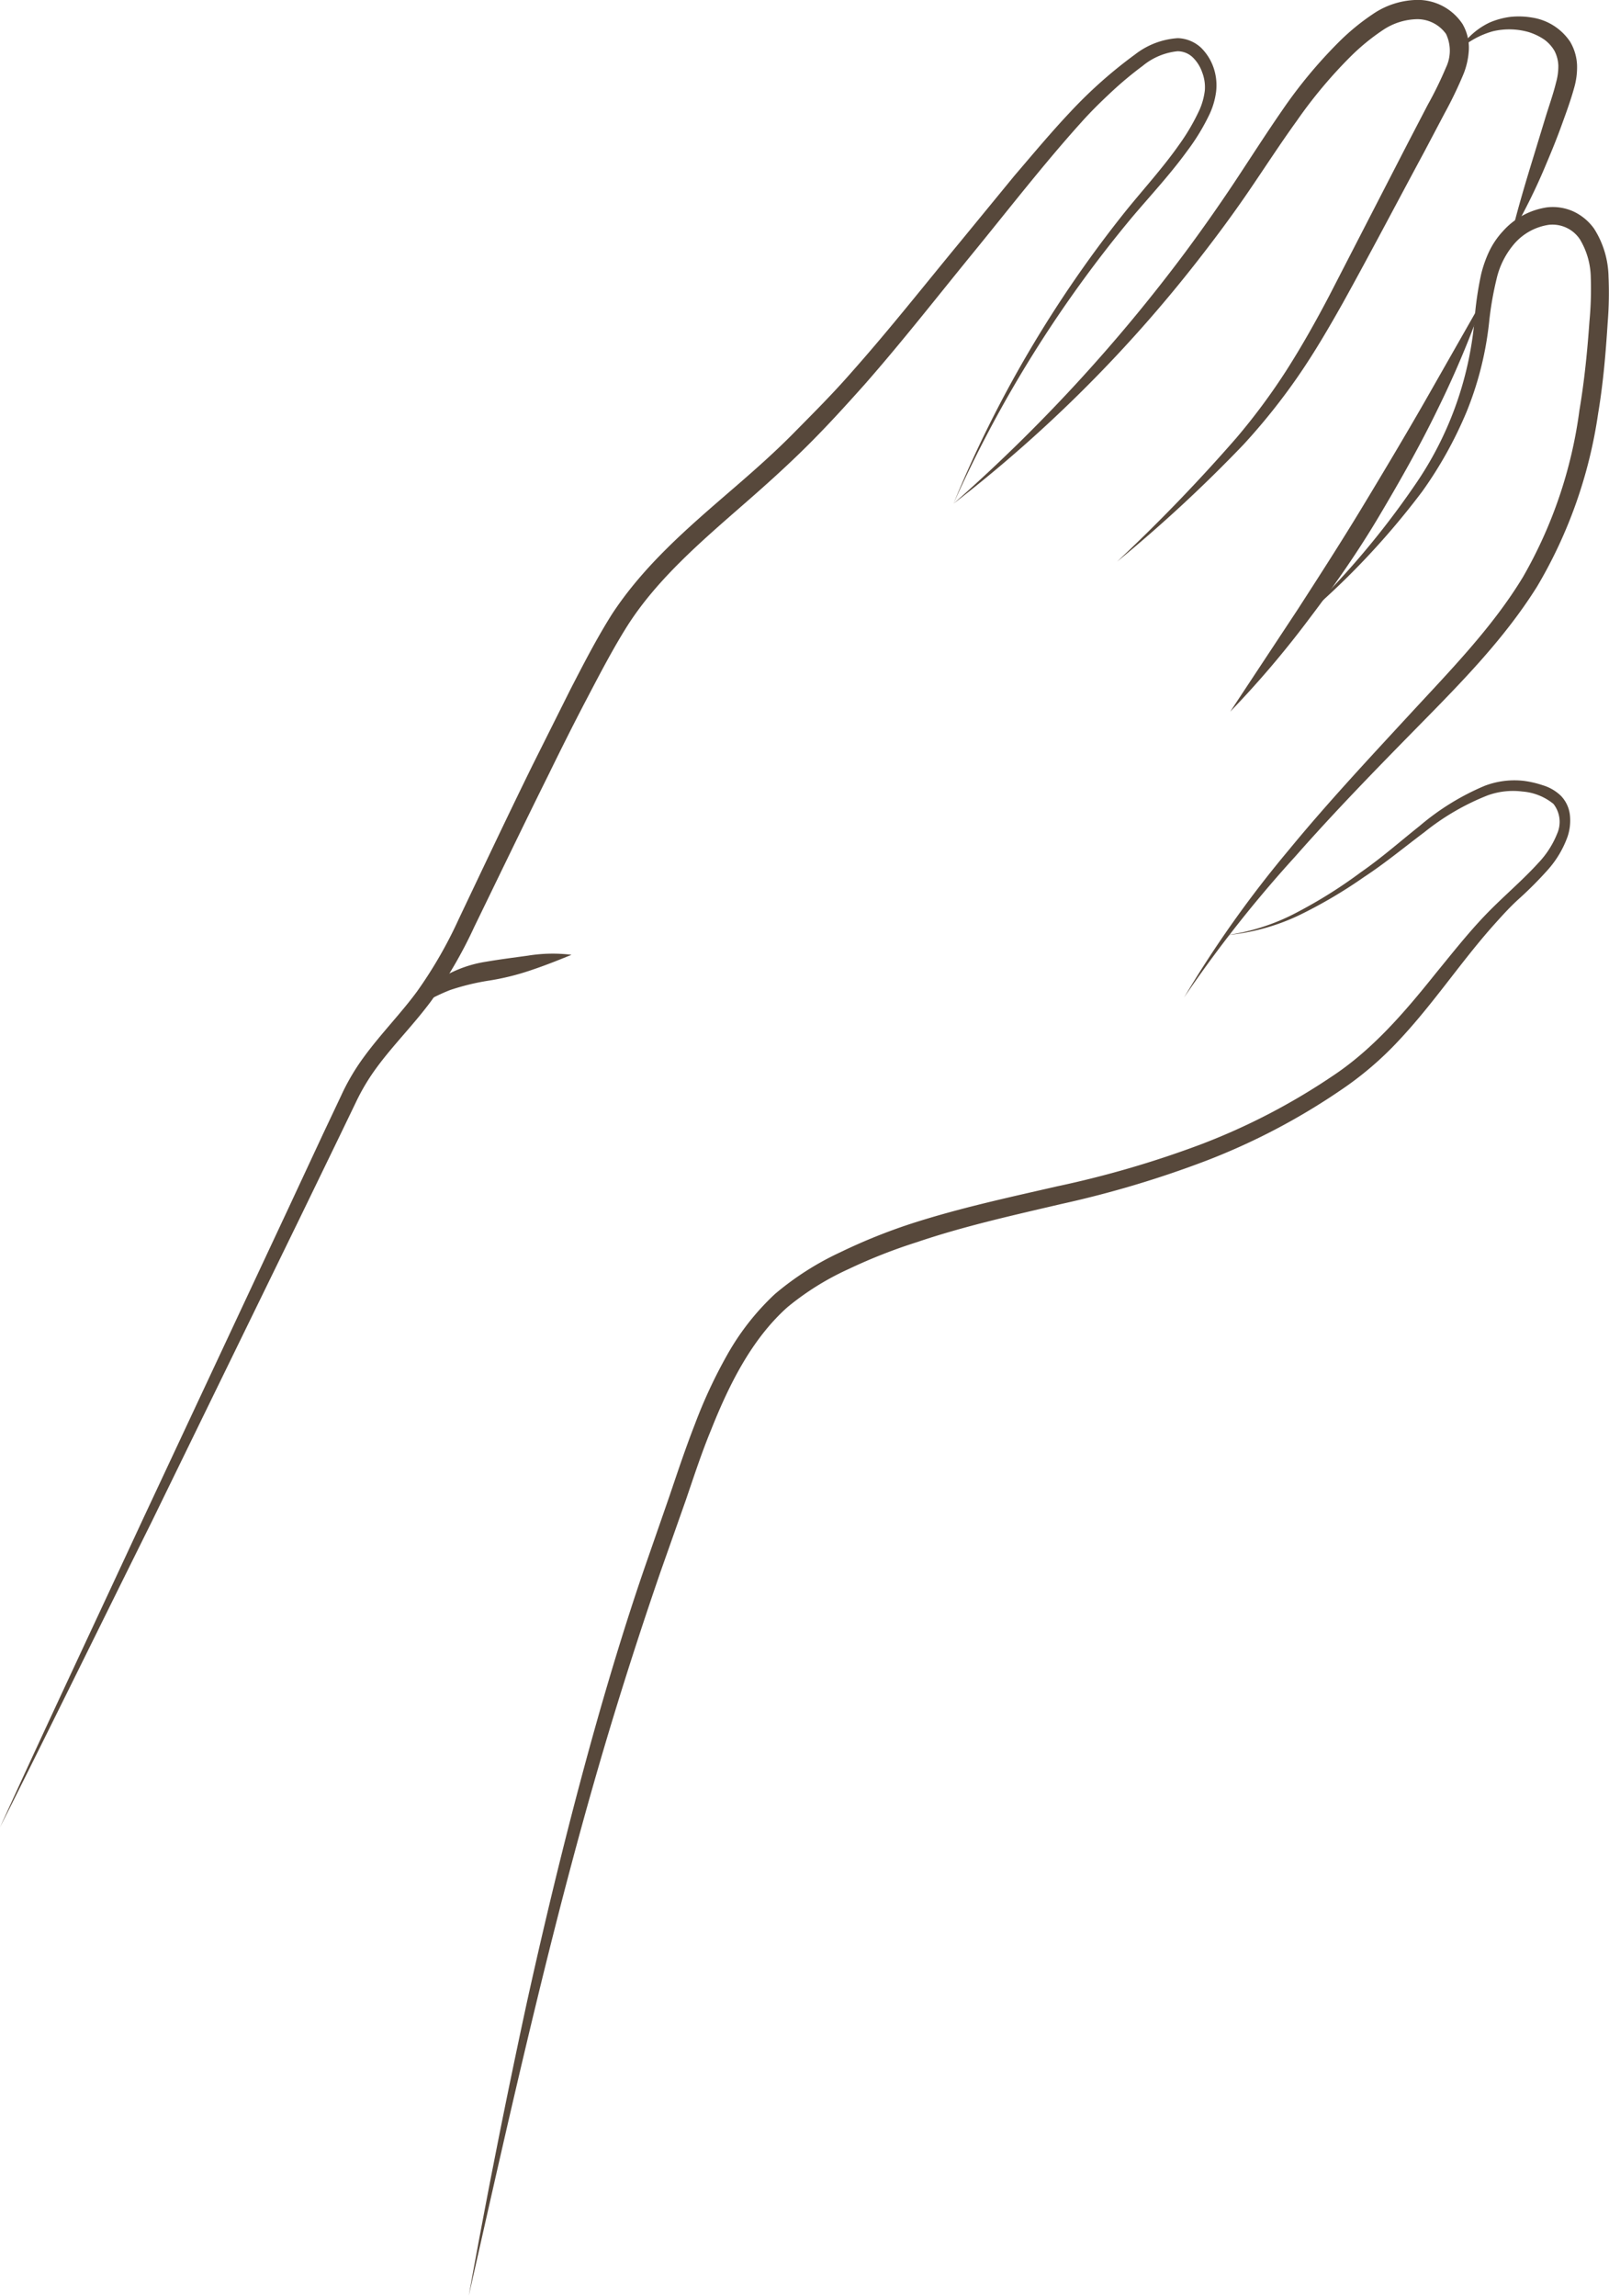 <?xml version="1.0" encoding="UTF-8"?> <svg xmlns="http://www.w3.org/2000/svg" viewBox="0 0 168.64 240.62"> <defs> <style>.cls-1{fill:#57483b;}</style> </defs> <title>Ресурс 6</title> <g id="Слой_2" data-name="Слой 2"> <g id="Graphic_Elements" data-name="Graphic Elements"> <path class="cls-1" d="M128.55,98A22.09,22.09,0,0,0,136,95.58a49.8,49.8,0,0,0,6.63-4.17c2.15-1.49,4.1-3.21,6.17-4.86a26.16,26.16,0,0,1,6.79-4.19,8.74,8.74,0,0,1,4.1-.53,10.47,10.47,0,0,1,2,.46,4.66,4.66,0,0,1,1.91,1.11,3.45,3.45,0,0,1,.95,2.09,5.28,5.28,0,0,1-.25,2.18,10.58,10.58,0,0,1-2.14,3.56,39.82,39.82,0,0,1-2.82,2.84c-1,.89-1.83,1.81-2.7,2.78-1.73,1.93-3.32,4-4.93,6.07s-3.25,4.15-5.08,6.1a34.93,34.93,0,0,1-6.1,5.22,68.78,68.78,0,0,1-14.08,7.39,107.6,107.6,0,0,1-15.19,4.54c-5.12,1.2-10.22,2.33-15.14,4A56.5,56.5,0,0,0,88.93,133a28.72,28.72,0,0,0-6.41,4c-3.74,3.35-6.1,8.09-8,12.87-1,2.42-1.8,4.89-2.65,7.37l-2.62,7.42q-2.56,7.42-4.86,14.93c-3.06,10-5.72,20.16-8.19,30.35s-4.76,20.42-7.07,30.66q2.79-15.5,6.12-30.88c2.27-10.25,4.77-20.46,7.66-30.57,1.44-5,3-10.08,4.7-15l2.58-7.43c.84-2.49,1.68-5,2.64-7.46A51.83,51.83,0,0,1,76.21,142a26.38,26.38,0,0,1,5-6.38,30.32,30.32,0,0,1,6.83-4.37,59.35,59.35,0,0,1,7.42-3c5.06-1.64,10.22-2.75,15.32-3.92a104.93,104.93,0,0,0,15-4.37,67.54,67.54,0,0,0,13.77-7.12c4.3-2.82,7.68-6.77,10.95-10.86,1.64-2,3.29-4.1,5.1-6s3.91-3.65,5.6-5.51a9.62,9.62,0,0,0,2-3.09,3.06,3.06,0,0,0-.38-3.13,5.85,5.85,0,0,0-3.26-1.3,7.82,7.82,0,0,0-3.63.4,25.5,25.5,0,0,0-6.65,3.87c-2.08,1.56-4.13,3.26-6.33,4.7a49.86,49.86,0,0,1-6.8,4A22.3,22.3,0,0,1,128.55,98Z"></path> <path class="cls-1" d="M124.1,104.54a117.7,117.7,0,0,1,11-15.49c4-4.87,8.35-9.52,12.63-14.16s8.71-9.15,11.91-14.45A47.43,47.43,0,0,0,165.54,43c.52-3.07.83-6.19,1.05-9.31a36,36,0,0,0,.14-4.61,8,8,0,0,0-1.14-4,3.46,3.46,0,0,0-3.25-1.52,5.94,5.94,0,0,0-3.55,1.9,8.6,8.6,0,0,0-1.94,3.8,34,34,0,0,0-.78,4.55,34.65,34.65,0,0,1-2.35,9.33,42.52,42.52,0,0,1-4.66,8.37A81.93,81.93,0,0,1,136,65.22,88.19,88.19,0,0,0,148.25,50.9a36,36,0,0,0,6.29-17.32,35.58,35.58,0,0,1,.69-4.8,12.55,12.55,0,0,1,.83-2.39,8.56,8.56,0,0,1,1.47-2.17,7.67,7.67,0,0,1,4.62-2.49,5.26,5.26,0,0,1,2.78.44,5.53,5.53,0,0,1,2.15,1.8,9.69,9.69,0,0,1,1.51,5,39.05,39.05,0,0,1-.09,4.86c-.2,3.17-.47,6.35-1,9.51a49.44,49.44,0,0,1-6.38,18.1c-3.43,5.49-7.94,10.06-12.35,14.55s-8.82,9-13,13.75A132.32,132.32,0,0,0,124.1,104.54Z"></path> <path class="cls-1" d="M158.42,24.54c.67-2.71,1.46-5.37,2.27-8l1.22-4c.39-1.3.88-2.65,1.18-3.89a6.22,6.22,0,0,0,.24-1.77,3.63,3.63,0,0,0-.4-1.54,3.83,3.83,0,0,0-1.1-1.21,6.21,6.21,0,0,0-1.62-.77,7.43,7.43,0,0,0-3.75-.08,9,9,0,0,0-3.52,1.92,7.6,7.6,0,0,1,3.19-2.84,8.15,8.15,0,0,1,2.16-.59,8.31,8.31,0,0,1,2.28.07,5.87,5.87,0,0,1,4,2.54,5.23,5.23,0,0,1,.72,2.41A7.75,7.75,0,0,1,165,9.16c-.4,1.45-.87,2.7-1.34,4s-1,2.61-1.54,3.88A62.06,62.06,0,0,1,158.42,24.54Z"></path> <path class="cls-1" d="M128.94,74.58,136,63.89c2.31-3.58,4.61-7.15,6.81-10.79s4.38-7.29,6.51-11L155.64,31a102.49,102.49,0,0,1-4.95,11.87c-1.87,3.86-4,7.61-6.18,11.28s-4.65,7.22-7.25,10.64A102.29,102.29,0,0,1,128.94,74.58Z"></path> <path class="cls-1" d="M117.08,58.86a179.12,179.12,0,0,0,12.48-12.94,66.07,66.07,0,0,0,5.31-7.17c1.6-2.51,3.06-5.11,4.45-7.76l8.24-16,2.08-4a39.29,39.29,0,0,0,1.92-3.93,4.07,4.07,0,0,0,0-3.5,3.7,3.7,0,0,0-3-1.55,6.65,6.65,0,0,0-3.66,1.17,22.6,22.6,0,0,0-3.32,2.72,49.21,49.21,0,0,0-5.66,6.76c-1.74,2.41-3.37,4.93-5.07,7.42s-3.51,4.92-5.37,7.3A144.3,144.3,0,0,1,99.93,52.79a172.4,172.4,0,0,0,24.31-26.37q2.67-3.6,5.15-7.33c1.65-2.49,3.25-5,5-7.53a49.8,49.8,0,0,1,5.85-7.07,23.69,23.69,0,0,1,3.63-3,8.49,8.49,0,0,1,4.8-1.5,5.64,5.64,0,0,1,4.62,2.53,4.94,4.94,0,0,1,.66,2.7,7.94,7.94,0,0,1-.54,2.49,42.42,42.42,0,0,1-2,4.16l-2.11,4c-2.85,5.29-5.63,10.6-8.55,15.87-1.48,2.63-3,5.24-4.73,7.74a65.72,65.72,0,0,1-5.67,7.09A150.38,150.38,0,0,1,117.08,58.86Z"></path> <path class="cls-1" d="M0,191.5c4.93-10.81,10-21.56,15-32.34l15.11-32.28,3.76-8.07,1.89-4a22.92,22.92,0,0,1,2.35-4c1.8-2.47,3.91-4.6,5.61-6.92a46,46,0,0,0,4.36-7.57C50.61,91,53.16,85.6,55.78,80.26q2-4,4-8c1.37-2.65,2.72-5.29,4.35-7.88,3.38-5.16,8-9.1,12.51-13,2.25-1.94,4.46-3.88,6.55-6S87.3,41.25,89.26,39c3.92-4.41,7.61-9.09,11.39-13.67l5.65-6.89c1.93-2.25,3.84-4.55,5.9-6.73a48,48,0,0,1,6.76-6A8.13,8.13,0,0,1,123.44,4a3.74,3.74,0,0,1,2.44,1,5.4,5.4,0,0,1,1.33,2.14,5.72,5.72,0,0,1,.25,2.47,8,8,0,0,1-.66,2.3,22.24,22.24,0,0,1-2.37,3.91c-1.77,2.44-3.81,4.63-5.72,6.88A129.46,129.46,0,0,0,99.93,52.79,125.23,125.23,0,0,1,118,22.1c1.88-2.32,3.88-4.51,5.56-6.9a22.1,22.1,0,0,0,2.18-3.73,7.15,7.15,0,0,0,.54-2A4.33,4.33,0,0,0,126,7.58,4,4,0,0,0,125,6a2.31,2.31,0,0,0-1.58-.63,6.8,6.8,0,0,0-3.65,1.53,37.93,37.93,0,0,0-3.35,2.8c-1.07,1-2.09,2-3.09,3.12-3.93,4.36-7.59,9.09-11.34,13.68s-7.4,9.27-11.35,13.77c-2,2.24-4,4.44-6.13,6.55s-4.36,4.11-6.6,6.06c-4.46,3.9-9,7.79-12.1,12.62-1.54,2.43-2.92,5.09-4.29,7.7s-2.7,5.27-4,7.93c-2.64,5.31-5.21,10.66-7.81,16a47,47,0,0,1-4.56,7.83c-1.83,2.46-3.94,4.56-5.65,6.89a22,22,0,0,0-2.2,3.67l-1.93,4-3.88,8-15.61,32C10.56,170.22,5.34,180.89,0,191.5Z"></path> <path class="cls-1" d="M43.3,105.79a8.32,8.32,0,0,1,3.18-3.43,12.71,12.71,0,0,1,4.44-1.57c1.52-.26,2.9-.43,4.41-.64a16.23,16.23,0,0,1,4.57-.09c-1.43.59-2.8,1.13-4.23,1.61a26.32,26.32,0,0,1-4.39,1.09,24.54,24.54,0,0,0-4.12,1A20.3,20.3,0,0,0,43.3,105.79Z"></path> </g> </g> </svg> 